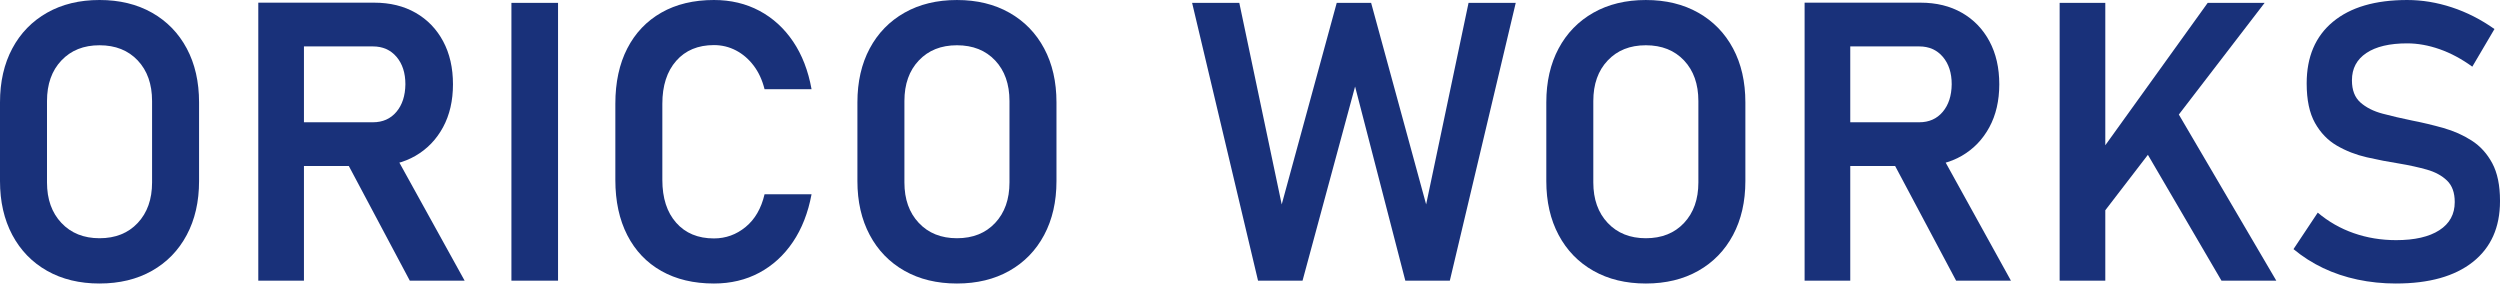 <?xml version="1.0" encoding="UTF-8"?>
<svg id="_レイヤー_1" data-name="レイヤー_1" xmlns="http://www.w3.org/2000/svg" version="1.1" viewBox="0 0 2500 283.51">
  <!-- Generator: Adobe Illustrator 29.6.1, SVG Export Plug-In . SVG Version: 2.1.1 Build 9)  -->
  <defs>
    <style>
      .st0 {
        fill: #19317a;
      }
    </style>
  </defs>
  <path class="st0" d="M99.53,283.51c-20,0-37.48-4.23-52.44-12.7-14.97-8.47-26.55-20.41-34.77-35.82C4.11,219.57,0,201.62,0,181.11v-78.71c0-20.63,4.11-38.62,12.32-53.97,8.21-15.35,19.8-27.25,34.77-35.73C62.06,4.23,79.54,0,99.53,0s37.47,4.23,52.44,12.7c14.96,8.47,26.55,20.38,34.77,35.73,8.21,15.35,12.32,33.34,12.32,53.97v78.71c0,20.51-4.11,38.47-12.32,53.87-8.21,15.41-19.81,27.35-34.77,35.82-14.97,8.47-32.45,12.7-52.44,12.7ZM99.53,238.23c15.92,0,28.66-5.09,38.21-15.28,9.55-10.19,14.33-23.69,14.33-40.5v-81.39c0-16.94-4.78-30.47-14.33-40.6-9.55-10.13-22.29-15.19-38.21-15.19s-28.5,5.06-38.11,15.19c-9.62,10.13-14.42,23.66-14.42,40.6v81.39c0,16.81,4.81,30.31,14.42,40.5,9.61,10.19,22.32,15.28,38.11,15.28Z"/>
  <path class="st0" d="M258.29,280.64V2.67h45.66v277.97h-45.66ZM277.2,166.02v-43.75h95.71c9.81,0,17.64-3.47,23.5-10.41,5.86-6.94,8.85-16.14,8.98-27.61,0-11.33-2.96-20.47-8.88-27.42-5.92-6.94-13.79-10.41-23.59-10.41h-95.71V2.67h97.05c15.79,0,29.58,3.38,41.36,10.13,11.78,6.75,20.95,16.24,27.51,28.47,6.56,12.23,9.84,26.55,9.84,42.98s-3.31,30.76-9.93,42.98c-6.62,12.23-15.79,21.75-27.51,28.56-11.72,6.81-25.48,10.22-41.27,10.22h-97.05ZM409.79,280.64l-65.53-123.22,47.38-8.79,72.98,132.01h-54.83Z"/>
  <path class="st0" d="M558.04,2.86v277.78h-46.62V2.86h46.62Z"/>
  <path class="st0" d="M713.93,283.51c-20.25,0-37.76-4.17-52.54-12.51-14.78-8.34-26.14-20.28-34.1-35.82-7.96-15.54-11.94-33.94-11.94-55.21v-76.23c0-21.4,3.98-39.83,11.94-55.31,7.96-15.47,19.33-27.42,34.1-35.82,14.77-8.41,32.29-12.61,52.54-12.61,16.81,0,31.97,3.6,45.47,10.79,13.5,7.2,24.74,17.45,33.72,30.76,8.98,13.31,15.12,29.2,18.44,47.67h-47c-2.29-9.17-5.92-17.03-10.89-23.59-4.97-6.56-10.86-11.62-17.67-15.19-6.81-3.56-14.17-5.35-22.07-5.35-15.92,0-28.5,5.25-37.73,15.76-9.23,10.51-13.85,24.81-13.85,42.89v76.23c0,18.09,4.61,32.35,13.85,42.79,9.23,10.44,21.81,15.66,37.73,15.66,11.85,0,22.42-3.82,31.71-11.46,9.3-7.64,15.6-18.53,18.91-32.67h47c-3.44,18.47-9.65,34.36-18.63,47.67-8.98,13.31-20.19,23.57-33.62,30.76-13.44,7.2-28.56,10.79-45.37,10.79Z"/>
  <path class="st0" d="M956.94,283.51c-20,0-37.48-4.23-52.44-12.7-14.97-8.47-26.55-20.41-34.77-35.82-8.21-15.41-12.32-33.37-12.32-53.87v-78.71c0-20.63,4.11-38.62,12.32-53.97,8.21-15.35,19.8-27.25,34.77-35.73,14.96-8.47,32.44-12.7,52.44-12.7s37.47,4.23,52.44,12.7c14.96,8.47,26.55,20.38,34.77,35.73,8.21,15.35,12.32,33.34,12.32,53.97v78.71c0,20.51-4.11,38.47-12.32,53.87-8.21,15.41-19.81,27.35-34.77,35.82-14.97,8.47-32.45,12.7-52.44,12.7ZM956.94,238.23c15.92,0,28.66-5.09,38.21-15.28,9.55-10.19,14.33-23.69,14.33-40.5v-81.39c0-16.94-4.78-30.47-14.33-40.6-9.55-10.13-22.29-15.19-38.21-15.19s-28.5,5.06-38.11,15.19c-9.62,10.13-14.42,23.66-14.42,40.6v81.39c0,16.81,4.81,30.31,14.42,40.5,9.61,10.19,22.32,15.28,38.11,15.28Z"/>
  <path class="st0" d="M1281.71,204.42L1336.73,2.86h34.39l55.02,201.55L1468.55,2.86h47.19l-65.91,277.78h-44.51l-50.24-194.1-52.54,194.1h-44.51L1192.11,2.86h47.19l42.41,201.55Z"/>
  <path class="st0" d="M1645.84,283.51c-20,0-37.48-4.23-52.44-12.7-14.97-8.47-26.55-20.41-34.77-35.82-8.21-15.41-12.32-33.37-12.32-53.87v-78.71c0-20.63,4.11-38.62,12.32-53.97,8.21-15.35,19.8-27.25,34.77-35.73,14.96-8.47,32.44-12.7,52.44-12.7s37.47,4.23,52.44,12.7c14.97,8.47,26.56,20.38,34.77,35.73,8.21,15.35,12.32,33.34,12.32,53.97v78.71c0,20.51-4.11,38.47-12.32,53.87-8.21,15.41-19.81,27.35-34.77,35.82-14.97,8.47-32.45,12.7-52.44,12.7ZM1645.84,238.23c15.92,0,28.66-5.09,38.21-15.28,9.55-10.19,14.33-23.69,14.33-40.5v-81.39c0-16.94-4.78-30.47-14.33-40.6-9.55-10.13-22.29-15.19-38.21-15.19s-28.5,5.06-38.11,15.19c-9.62,10.13-14.42,23.66-14.42,40.6v81.39c0,16.81,4.81,30.31,14.42,40.5,9.61,10.19,22.32,15.28,38.11,15.28Z"/>
  <path class="st0" d="M1804.6,280.64V2.67h45.66v277.97h-45.66ZM1823.51,166.02v-43.75h95.71c9.81,0,17.64-3.47,23.5-10.41,5.86-6.94,8.85-16.14,8.98-27.61,0-11.33-2.96-20.47-8.88-27.42-5.92-6.94-13.79-10.41-23.59-10.41h-95.71V2.67h97.05c15.79,0,29.58,3.38,41.36,10.13,11.78,6.75,20.95,16.24,27.51,28.47,6.56,12.23,9.84,26.55,9.84,42.98s-3.31,30.76-9.93,42.98c-6.62,12.23-15.79,21.75-27.51,28.56-11.72,6.81-25.47,10.22-41.27,10.22h-97.05ZM1956.1,280.64l-65.53-123.22,47.38-8.79,72.98,132.01h-54.83Z"/>
  <path class="st0" d="M2059.64,280.64V2.86h45.66v277.78h-45.66ZM2091.16,228.68l-.38-63.23L2207.7,2.86h56.93l-173.47,225.81ZM2221.46,280.64l-84.44-144.43,37.83-28.47,101.44,172.9h-54.83Z"/>
  <path class="st0" d="M2396.07,283.51c-13.37,0-26.21-1.31-38.49-3.92-12.29-2.61-23.79-6.46-34.48-11.56-10.7-5.09-20.57-11.4-29.61-18.91l24.26-36.49c10.7,9.04,22.7,15.89,36.01,20.54,13.31,4.65,27.42,6.97,42.32,6.97,18.59,0,33.02-3.31,43.27-9.93,10.25-6.62,15.38-15.98,15.38-28.08v-.19c0-9.3-2.58-16.43-7.74-21.4s-11.94-8.63-20.35-10.99c-8.41-2.35-17.58-4.36-27.51-6.02-10.57-1.66-21.3-3.73-32.19-6.21-10.89-2.48-20.89-6.37-29.99-11.65-9.11-5.28-16.43-12.86-21.97-22.73-5.54-9.87-8.31-23.02-8.31-39.45v-.19c0-26.49,8.76-47,26.27-61.52,17.51-14.52,42.25-21.78,74.22-21.78,14.9,0,29.8,2.45,44.7,7.35,14.9,4.9,29.1,12.13,42.6,21.68l-22.16,37.64c-10.7-7.77-21.59-13.59-32.67-17.48-11.08-3.88-21.91-5.83-32.48-5.83-17.58,0-31.17,3.22-40.79,9.65-9.62,6.43-14.42,15.51-14.42,27.22v.19c0,9.68,2.83,17.04,8.5,22.06,5.67,5.03,13.05,8.76,22.16,11.18,9.1,2.42,18.94,4.71,29.52,6.88,10.44,2.04,20.85,4.52,31.24,7.45,10.38,2.93,19.84,7.13,28.37,12.61,8.53,5.48,15.38,13.02,20.54,22.64,5.16,9.62,7.74,22.13,7.74,37.54v.38c0,26.24-9.08,46.52-27.22,60.85-18.15,14.33-43.72,21.49-76.7,21.49Z"/>
</svg>